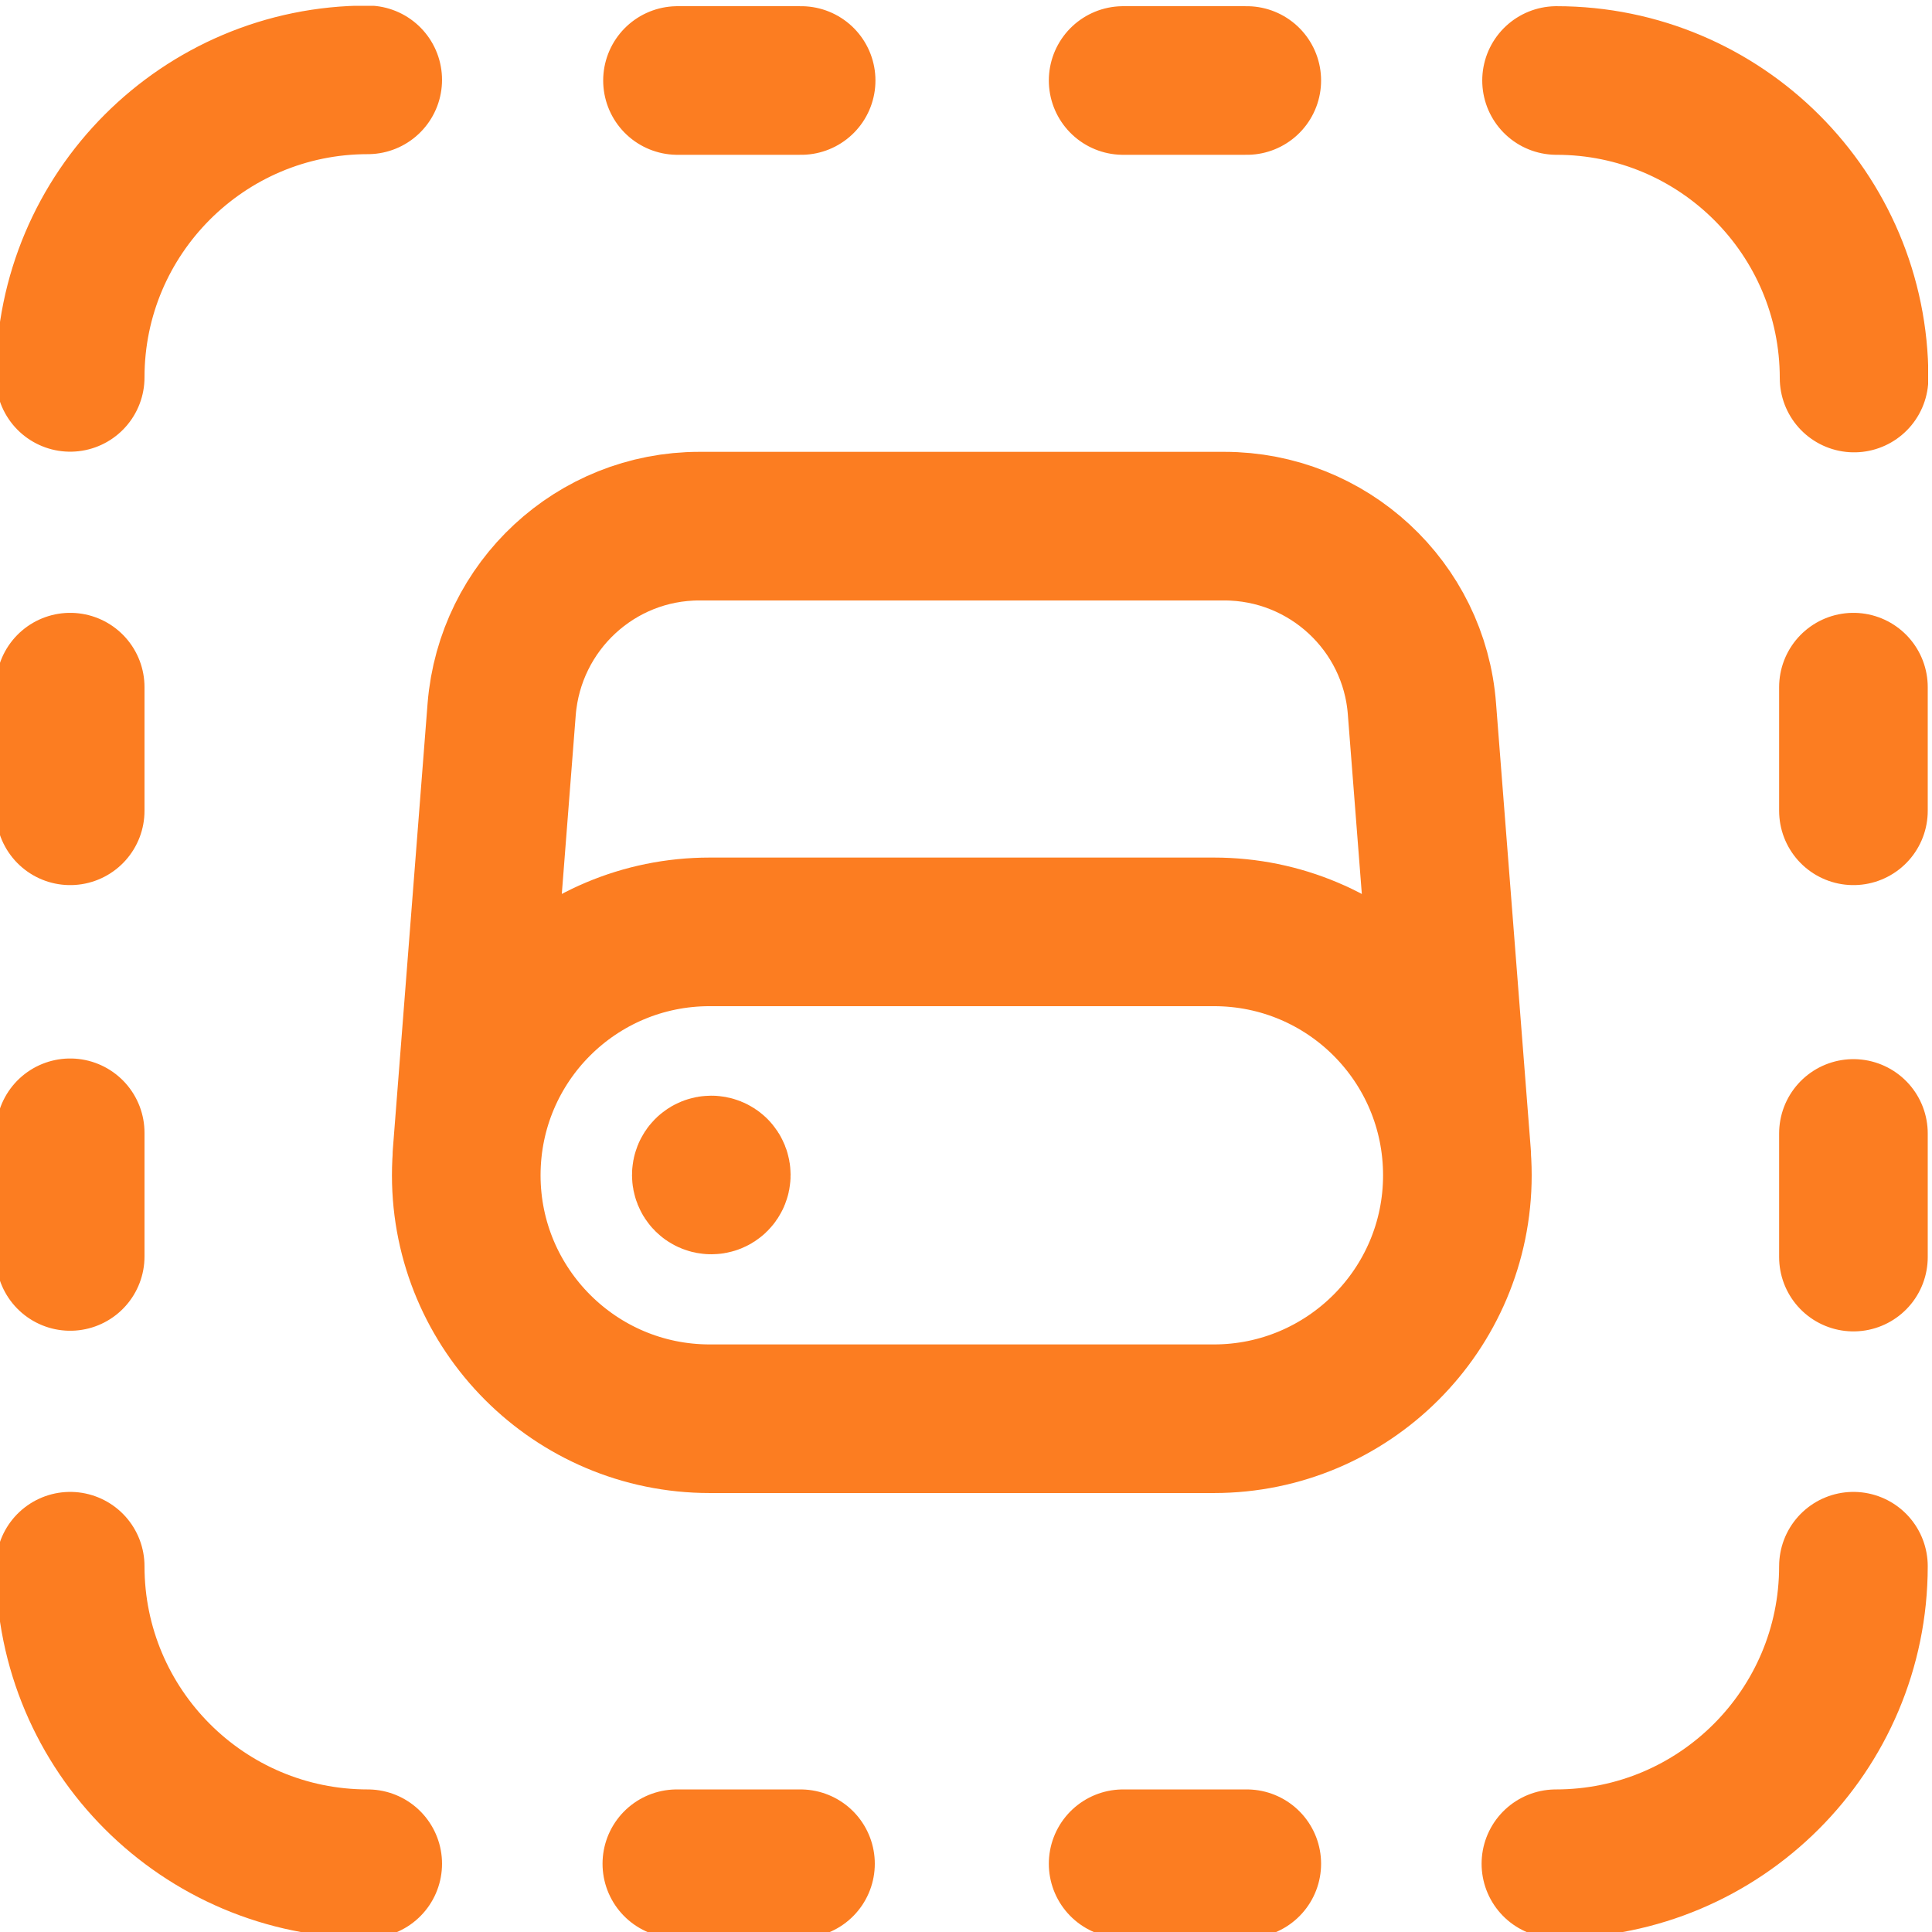 <?xml version="1.0" encoding="utf-8"?>
<!-- Generator: Adobe Illustrator 27.6.1, SVG Export Plug-In . SVG Version: 6.00 Build 0)  -->
<svg version="1.1" id="Laag_1" xmlns="http://www.w3.org/2000/svg" xmlns:xlink="http://www.w3.org/1999/xlink" x="0px" y="0px"
	 viewBox="0 0 300 300" style="enable-background:new 0 0 300 300;" xml:space="preserve">
<style type="text/css">
	
		.st0{clip-path:url(#SVGID_00000135680655310307720130000007703777052886238382_);fill:none;stroke:#FC7D21;stroke-width:23.077;stroke-linecap:round;stroke-linejoin:round;}
</style>
<g>
	<g>
		<defs>
			<rect id="SVGID_1_" x="-0.6" y="0.9" width="300" height="300"/>
		</defs>
		<clipPath id="SVGID_00000100378490154577248730000002924331944817181089_">
			<use xlink:href="#SVGID_1_"  style="overflow:visible;"/>
		</clipPath>
		
			<path style="clip-path:url(#SVGID_00000100378490154577248730000002924331944817181089_);fill:none;stroke:#FC7D21;stroke-width:23.077;stroke-linecap:round;stroke-linejoin:round;" d="
			M287.8,243.2c0,25.5-20.7,46.2-46.2,46.2 M287.8,243.2c0,25.5-20.7,46.2-46.2,46.2 M10.9,58.6c0-25.5,20.7-46.2,46.2-46.2
			 M10.9,58.6c0-25.5,20.7-46.2,46.2-46.2 M57.1,289.4c-25.5,0-46.2-20.7-46.2-46.2 M241.7,12.5c25.5,0,46.2,20.7,46.2,46.2
			 M10.9,175.9v19.2 M10.9,106.7v19.2 M287.8,125.9v-19.2 M287.8,195.2v-19.2 M174.4,289.4h19.2 M105.1,289.4h19.2 M124.4,12.5
			h-19.2 M193.6,12.5h-19.2 M188.5,144.7h-78.3c-20.9,0-37.8,16.9-37.8,37.8l0,0c0,20.8,16.9,37.8,37.8,37.8h78.3
			c20.8,0,37.8-16.9,37.8-37.8l0,0C226.3,161.6,209.4,144.7,188.5,144.7L188.5,144.7z M111,181.9c0.3,0.3,0.3,0.8,0,1.1
			c-0.3,0.3-0.8,0.3-1.1,0c-0.3-0.3-0.3-0.8,0-1.1C110.2,181.6,110.7,181.6,111,181.9 M226.2,179.4l-5.4-69.3
			c-1.2-16-14.6-28.4-30.7-28.4h-81.5c-16.1,0-29.4,12.4-30.7,28.4l-5.4,69.3"/>
	</g>
</g>
</svg>

